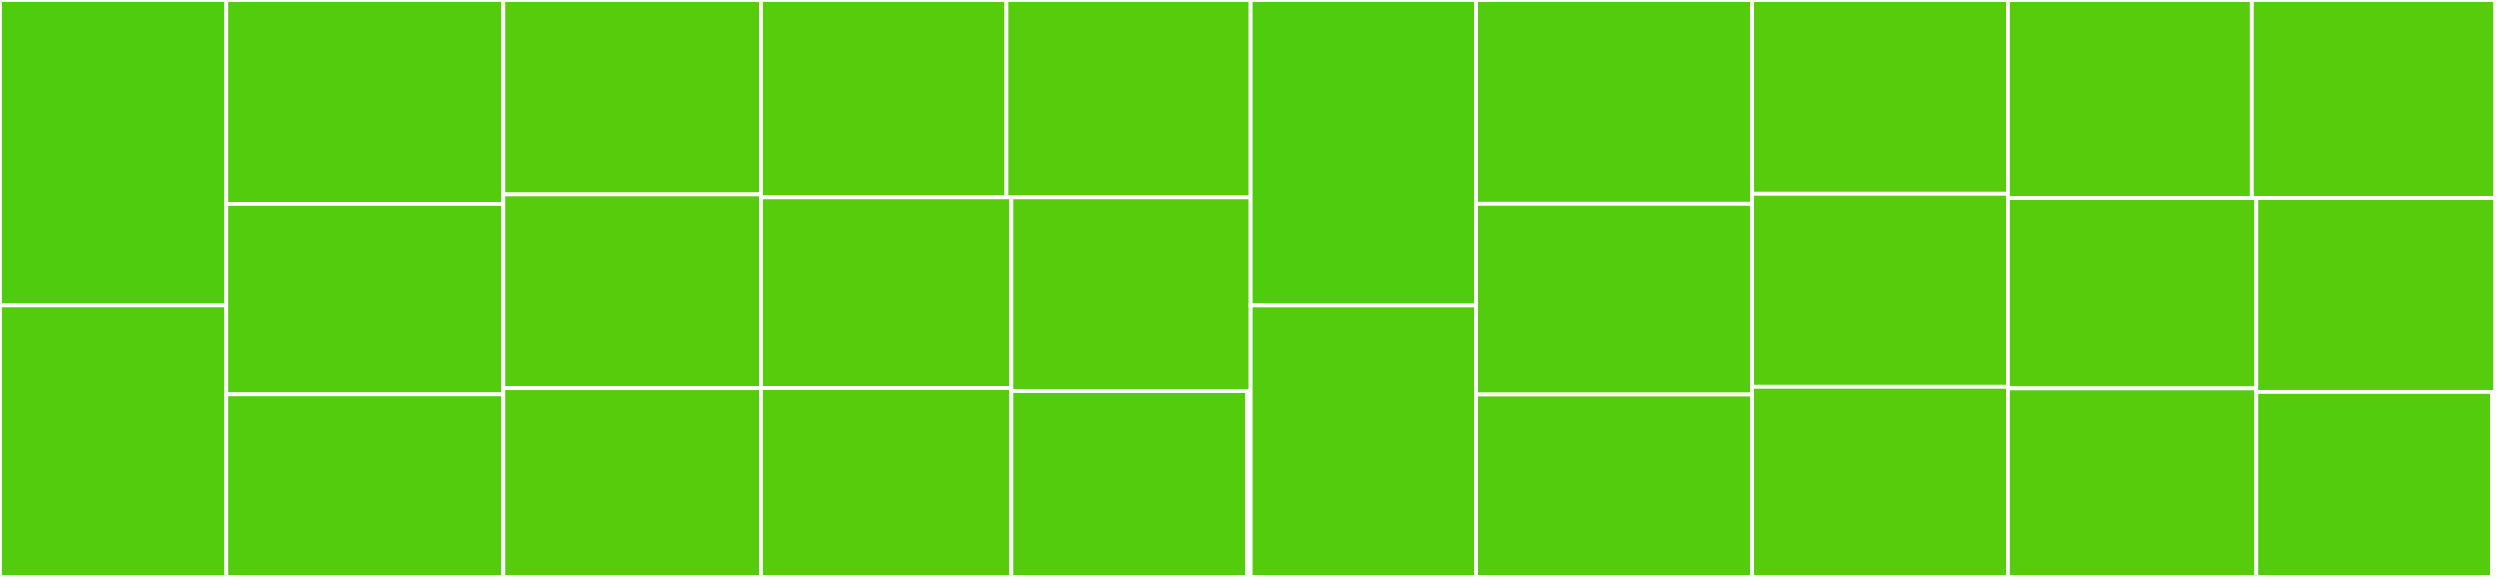 <svg baseProfile="full" width="650" height="150" viewBox="0 0 650 150" version="1.1"
xmlns="http://www.w3.org/2000/svg" xmlns:ev="http://www.w3.org/2001/xml-events"
xmlns:xlink="http://www.w3.org/1999/xlink">

<rect x="0" y="0" width="650" height="150" fill="#333333" stroke="none"/>

<style>rect.s{mask:url(#mask);}</style>
<defs>
  <pattern id="white" width="4" height="4" patternUnits="userSpaceOnUse" patternTransform="rotate(45)">
    <rect width="2" height="2" transform="translate(0,0)" fill="white"></rect>
  </pattern>
  <mask id="mask">
    <rect x="0" y="0" width="100%" height="100%" fill="url(#white)"></rect>
  </mask>
</defs>

<rect x="0" y="0" width="58.824" height="79.386" fill="#4fcc0e" stroke="white" stroke-width="1" class=" tooltipped" data-content="src/v3beta1/test_cases_client.ts"><title>src/v3beta1/test_cases_client.ts</title></rect>
<rect x="0" y="79.386" width="58.824" height="70.614" fill="#53cc0d" stroke="white" stroke-width="1" class=" tooltipped" data-content="src/v3beta1/flows_client.ts"><title>src/v3beta1/flows_client.ts</title></rect>
<rect x="58.824" y="0" width="72.035" height="53.017" fill="#53cc0d" stroke="white" stroke-width="1" class=" tooltipped" data-content="src/v3beta1/agents_client.ts"><title>src/v3beta1/agents_client.ts</title></rect>
<rect x="58.824" y="53.017" width="72.035" height="49.5" fill="#53cc0d" stroke="white" stroke-width="1" class=" tooltipped" data-content="src/v3beta1/environments_client.ts"><title>src/v3beta1/environments_client.ts</title></rect>
<rect x="58.824" y="102.518" width="72.035" height="47.482" fill="#53cc0d" stroke="white" stroke-width="1" class=" tooltipped" data-content="src/v3beta1/versions_client.ts"><title>src/v3beta1/versions_client.ts</title></rect>
<rect x="130.859" y="0" width="66.994" height="50.537" fill="#57cc0c" stroke="white" stroke-width="1" class=" tooltipped" data-content="src/v3beta1/experiments_client.ts"><title>src/v3beta1/experiments_client.ts</title></rect>
<rect x="130.859" y="50.537" width="66.994" height="50.378" fill="#57cc0c" stroke="white" stroke-width="1" class=" tooltipped" data-content="src/v3beta1/webhooks_client.ts"><title>src/v3beta1/webhooks_client.ts</title></rect>
<rect x="130.859" y="100.916" width="66.994" height="49.084" fill="#57cc0c" stroke="white" stroke-width="1" class=" tooltipped" data-content="src/v3beta1/session_entity_types_client.ts"><title>src/v3beta1/session_entity_types_client.ts</title></rect>
<rect x="197.853" y="0" width="63.812" height="51.302" fill="#57cc0c" stroke="white" stroke-width="1" class=" tooltipped" data-content="src/v3beta1/pages_client.ts"><title>src/v3beta1/pages_client.ts</title></rect>
<rect x="261.665" y="0" width="63.5" height="51.302" fill="#57cc0c" stroke="white" stroke-width="1" class=" tooltipped" data-content="src/v3beta1/transition_route_groups_client.ts"><title>src/v3beta1/transition_route_groups_client.ts</title></rect>
<rect x="197.853" y="51.302" width="65.095" height="49.574" fill="#57cc0c" stroke="white" stroke-width="1" class=" tooltipped" data-content="src/v3beta1/entity_types_client.ts"><title>src/v3beta1/entity_types_client.ts</title></rect>
<rect x="197.853" y="100.876" width="65.095" height="49.124" fill="#57cc0c" stroke="white" stroke-width="1" class=" tooltipped" data-content="src/v3beta1/intents_client.ts"><title>src/v3beta1/intents_client.ts</title></rect>
<rect x="262.948" y="51.302" width="62.217" height="50.367" fill="#57cc0c" stroke="white" stroke-width="1" class=" tooltipped" data-content="src/v3beta1/security_settings_service_client.ts"><title>src/v3beta1/security_settings_service_client.ts</title></rect>
<rect x="262.948" y="101.669" width="61.334" height="48.331" fill="#53cc0d" stroke="white" stroke-width="1" class=" tooltipped" data-content="src/v3beta1/sessions_client.ts"><title>src/v3beta1/sessions_client.ts</title></rect>
<rect x="324.282" y="101.669" width="0.883" height="48.331" fill="#4c1" stroke="white" stroke-width="1" class=" tooltipped" data-content="src/v3beta1/index.ts"><title>src/v3beta1/index.ts</title></rect>
<rect x="325.164" y="0" width="58.611" height="79.402" fill="#4fcc0e" stroke="white" stroke-width="1" class=" tooltipped" data-content="src/v3/test_cases_client.ts"><title>src/v3/test_cases_client.ts</title></rect>
<rect x="325.164" y="79.402" width="58.611" height="70.598" fill="#53cc0d" stroke="white" stroke-width="1" class=" tooltipped" data-content="src/v3/flows_client.ts"><title>src/v3/flows_client.ts</title></rect>
<rect x="383.775" y="0" width="71.768" height="52.991" fill="#53cc0d" stroke="white" stroke-width="1" class=" tooltipped" data-content="src/v3/agents_client.ts"><title>src/v3/agents_client.ts</title></rect>
<rect x="383.775" y="52.991" width="71.768" height="49.573" fill="#53cc0d" stroke="white" stroke-width="1" class=" tooltipped" data-content="src/v3/environments_client.ts"><title>src/v3/environments_client.ts</title></rect>
<rect x="383.775" y="102.564" width="71.768" height="47.436" fill="#53cc0d" stroke="white" stroke-width="1" class=" tooltipped" data-content="src/v3/versions_client.ts"><title>src/v3/versions_client.ts</title></rect>
<rect x="455.543" y="0" width="66.514" height="50.381" fill="#57cc0c" stroke="white" stroke-width="1" class=" tooltipped" data-content="src/v3/webhooks_client.ts"><title>src/v3/webhooks_client.ts</title></rect>
<rect x="455.543" y="50.381" width="66.514" height="50.18" fill="#57cc0c" stroke="white" stroke-width="1" class=" tooltipped" data-content="src/v3/experiments_client.ts"><title>src/v3/experiments_client.ts</title></rect>
<rect x="455.543" y="100.561" width="66.514" height="49.439" fill="#57cc0c" stroke="white" stroke-width="1" class=" tooltipped" data-content="src/v3/session_entity_types_client.ts"><title>src/v3/session_entity_types_client.ts</title></rect>
<rect x="522.057" y="0" width="63.415" height="51.497" fill="#57cc0c" stroke="white" stroke-width="1" class=" tooltipped" data-content="src/v3/pages_client.ts"><title>src/v3/pages_client.ts</title></rect>
<rect x="585.472" y="0" width="63.337" height="51.497" fill="#57cc0c" stroke="white" stroke-width="1" class=" tooltipped" data-content="src/v3/transition_route_groups_client.ts"><title>src/v3/transition_route_groups_client.ts</title></rect>
<rect x="522.057" y="51.497" width="64.574" height="49.478" fill="#57cc0c" stroke="white" stroke-width="1" class=" tooltipped" data-content="src/v3/entity_types_client.ts"><title>src/v3/entity_types_client.ts</title></rect>
<rect x="522.057" y="100.976" width="64.574" height="49.024" fill="#57cc0c" stroke="white" stroke-width="1" class=" tooltipped" data-content="src/v3/intents_client.ts"><title>src/v3/intents_client.ts</title></rect>
<rect x="586.631" y="51.497" width="62.178" height="50.399" fill="#57cc0c" stroke="white" stroke-width="1" class=" tooltipped" data-content="src/v3/security_settings_service_client.ts"><title>src/v3/security_settings_service_client.ts</title></rect>
<rect x="586.631" y="101.896" width="61.291" height="48.104" fill="#53cc0d" stroke="white" stroke-width="1" class=" tooltipped" data-content="src/v3/sessions_client.ts"><title>src/v3/sessions_client.ts</title></rect>
<rect x="647.922" y="101.896" width="0.887" height="48.104" fill="#4c1" stroke="white" stroke-width="1" class=" tooltipped" data-content="src/v3/index.ts"><title>src/v3/index.ts</title></rect>
<rect x="648.809" y="0" width="0.782" height="150" fill="#4c1" stroke="white" stroke-width="1" class=" tooltipped" data-content="src/index.ts"><title>src/index.ts</title></rect>
<rect x="649.591" y="0" width="0.409" height="94.565" fill="#f29d1f" stroke="white" stroke-width="1" class=" tooltipped" data-content=".mocharc.js"><title>.mocharc.js</title></rect>
<rect x="649.591" y="94.565" width="0.409" height="55.435" fill="#e05d44" stroke="white" stroke-width="1" class=" tooltipped" data-content=".prettierrc.js"><title>.prettierrc.js</title></rect>
</svg>
